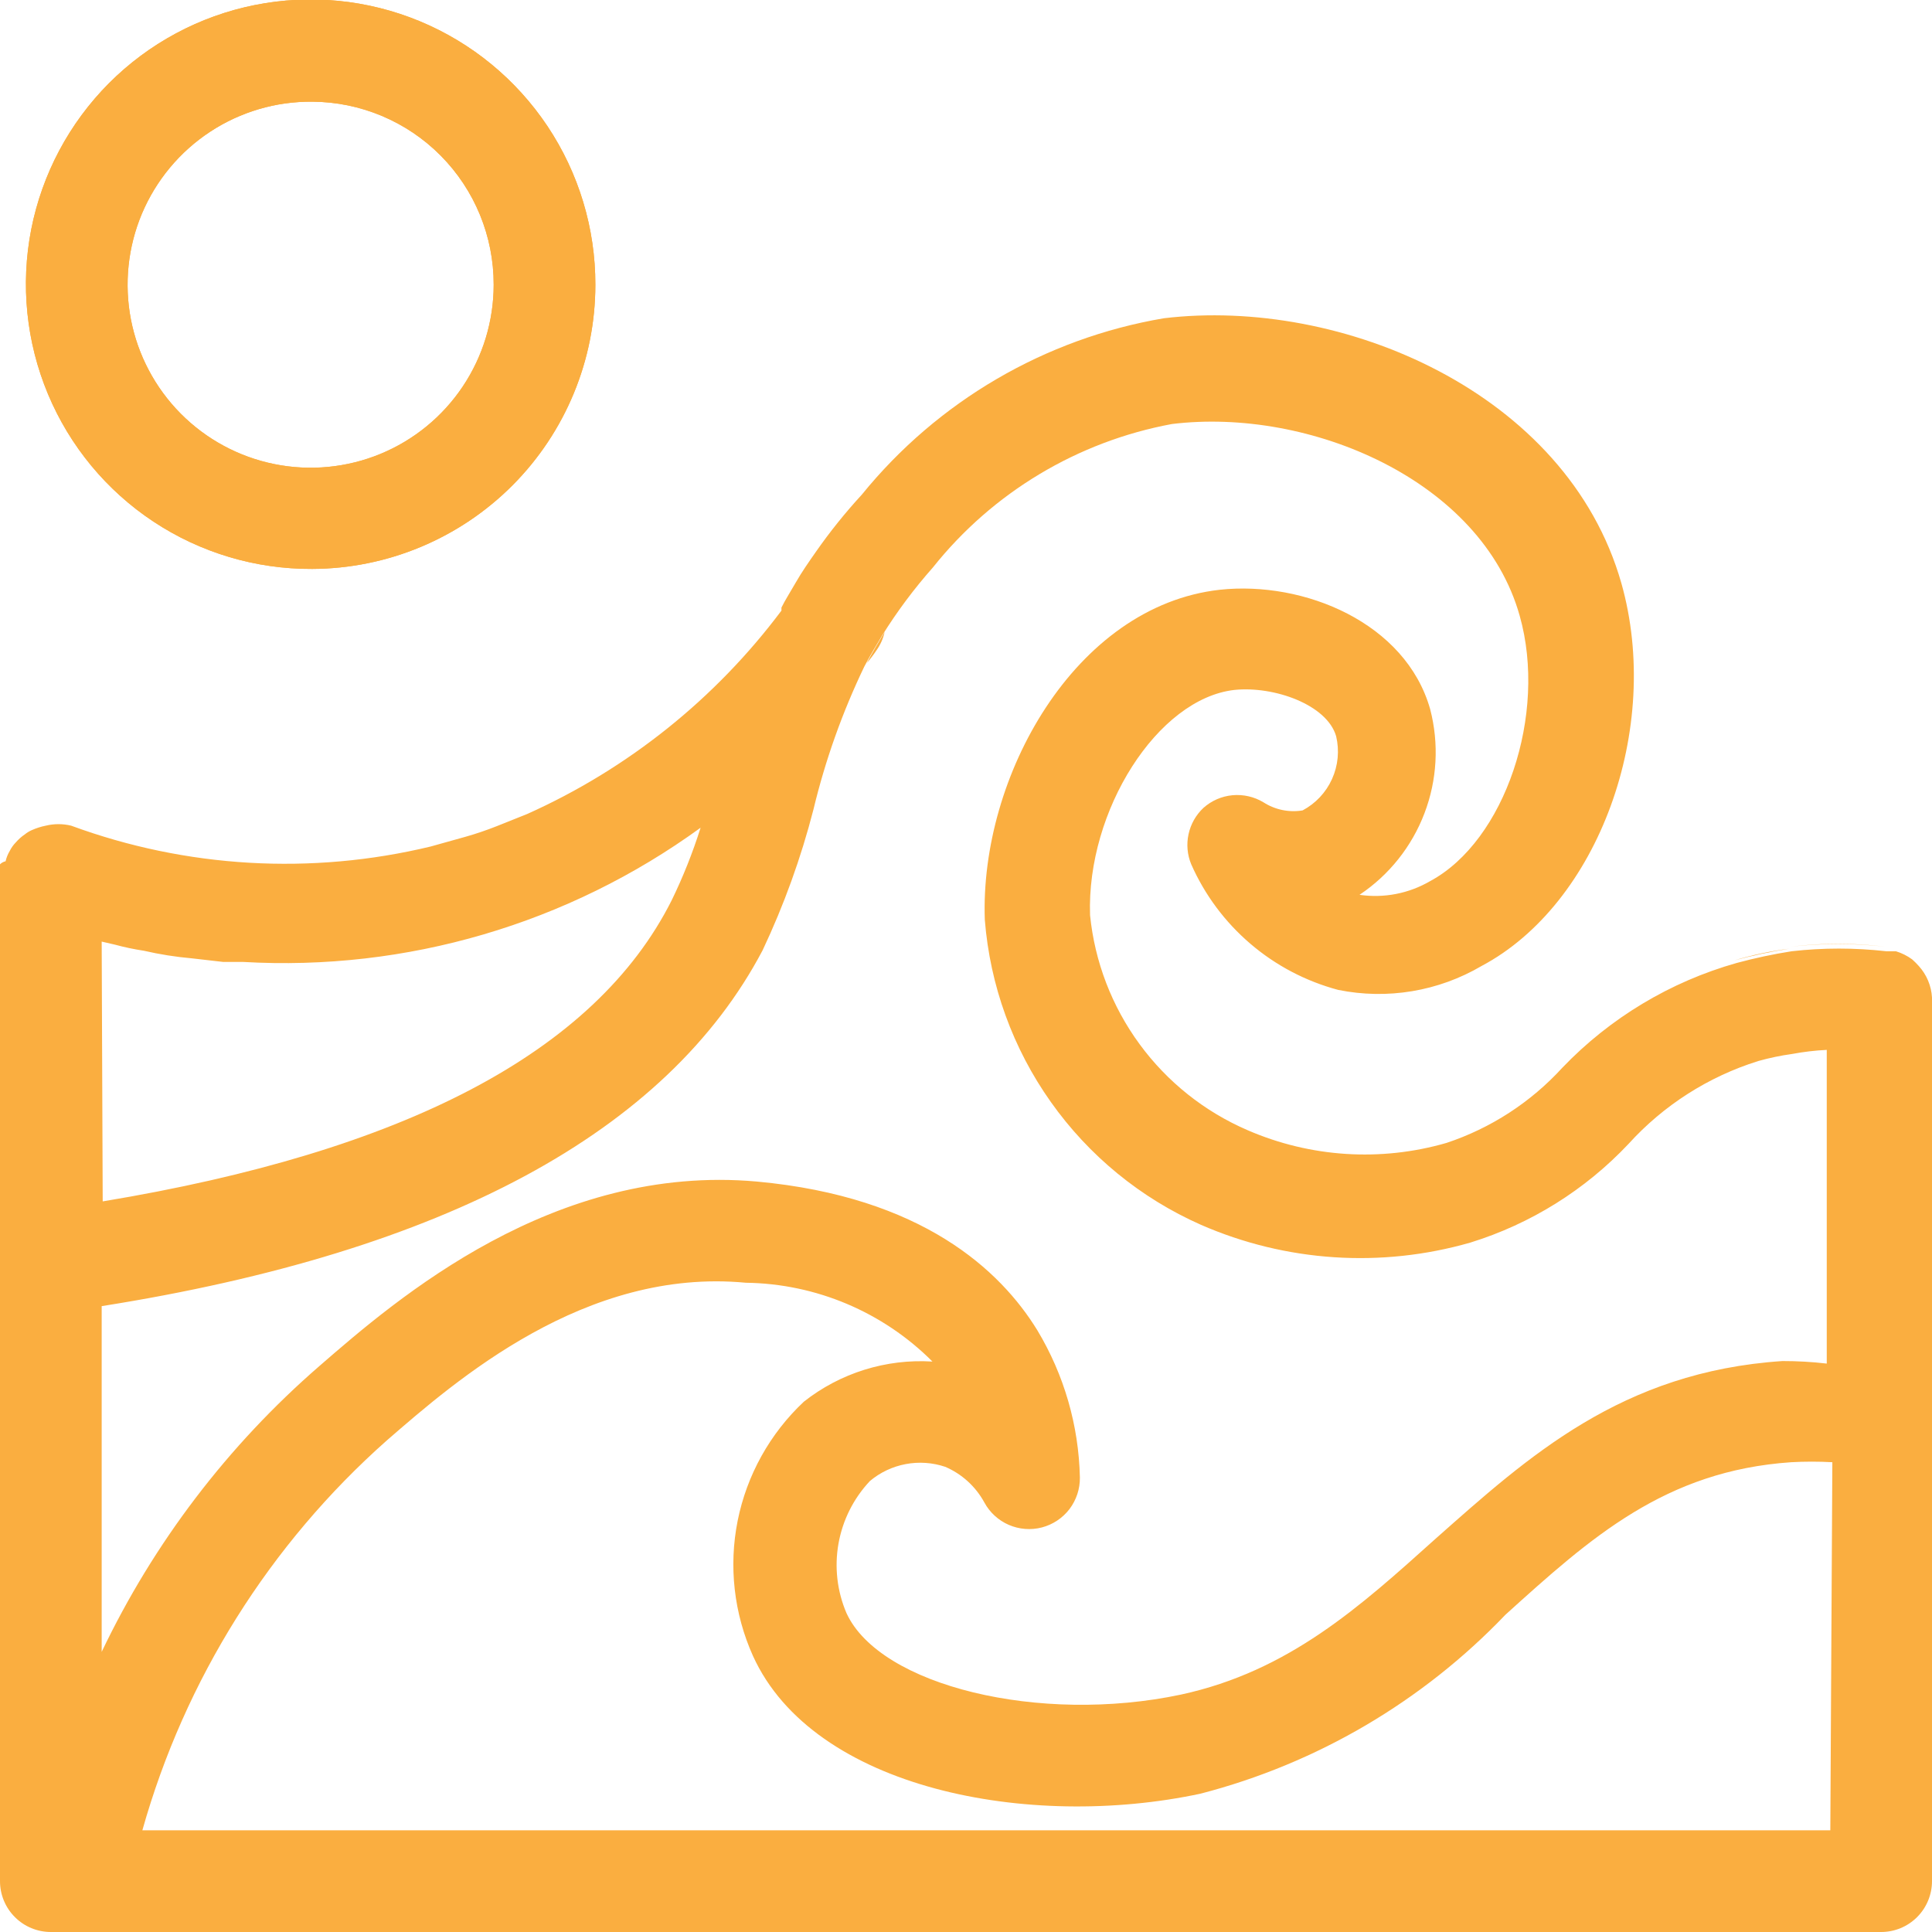 <?xml version="1.0" encoding="UTF-8"?> <svg xmlns="http://www.w3.org/2000/svg" width="38" height="38" viewBox="0 0 38 38" fill="none"> <g clip-path="url(#clip0_1200_2094)"> <path d="M35.19 18.66C34.826 18.718 34.465 18.794 34.11 18.89C34.463 18.784 34.824 18.707 35.19 18.66Z" fill="#FAAE40"></path> <path d="M37.08 18.62C36.462 18.55 35.838 18.55 35.22 18.62C35.838 18.545 36.462 18.545 37.08 18.62Z" fill="#FAAE40"></path> <path d="M17.4 12.43C17.371 12.559 17.317 12.682 17.24 12.79C17.182 12.877 17.119 12.961 17.05 13.04C17.16 12.83 17.28 12.63 17.4 12.43Z" fill="#FAAE40"></path> <path d="M6.14 11.19C5.03 11.196 3.944 10.872 3.019 10.26C2.094 9.648 1.372 8.775 0.944 7.752C0.516 6.728 0.401 5.601 0.614 4.512C0.828 3.424 1.36 2.423 2.143 1.637C2.926 0.852 3.925 0.316 5.012 0.099C6.1 -0.119 7.228 -0.008 8.253 0.416C9.278 0.841 10.153 1.56 10.769 2.483C11.384 3.406 11.712 4.491 11.71 5.6C11.71 7.079 11.124 8.498 10.08 9.546C9.036 10.593 7.619 11.185 6.14 11.19ZM6.14 2C5.426 1.994 4.728 2.2 4.132 2.592C3.536 2.984 3.07 3.544 2.792 4.201C2.515 4.859 2.44 5.583 2.575 6.284C2.711 6.984 3.051 7.628 3.554 8.135C4.056 8.641 4.697 8.987 5.396 9.128C6.095 9.27 6.821 9.2 7.48 8.929C8.14 8.657 8.704 8.196 9.101 7.603C9.498 7.01 9.71 6.313 9.71 5.6C9.712 4.65 9.338 3.737 8.669 3.062C8 2.387 7.09 2.005 6.14 2Z" fill="#FAAE40"></path> <path d="M37.74 19C37.699 18.954 37.656 18.911 37.61 18.87C37.513 18.799 37.405 18.745 37.29 18.71H37.1C36.482 18.64 35.858 18.64 35.24 18.71C34.876 18.767 34.516 18.844 34.16 18.94C32.854 19.309 31.669 20.02 30.73 21C30.109 21.68 29.324 22.19 28.45 22.48C27.157 22.854 25.774 22.765 24.54 22.23C23.693 21.865 22.959 21.281 22.414 20.537C21.869 19.794 21.532 18.917 21.44 18C21.37 15.94 22.77 13.74 24.28 13.57C25.06 13.49 26.1 13.86 26.28 14.48C26.347 14.762 26.319 15.058 26.199 15.323C26.08 15.587 25.876 15.804 25.62 15.94C25.352 15.984 25.078 15.927 24.85 15.78C24.667 15.67 24.454 15.622 24.242 15.641C24.029 15.661 23.829 15.748 23.67 15.89C23.522 16.029 23.42 16.209 23.377 16.408C23.334 16.606 23.352 16.812 23.43 17C23.696 17.602 24.094 18.136 24.594 18.563C25.094 18.991 25.684 19.3 26.32 19.47C27.286 19.666 28.29 19.499 29.14 19C31.44 17.78 32.7 14.33 31.89 11.47C30.82 7.71 26.38 5.84 22.89 6.26C20.554 6.657 18.443 7.891 16.95 9.73C16.625 10.083 16.325 10.457 16.05 10.85C15.91 11.05 15.77 11.25 15.65 11.46C15.53 11.67 15.45 11.79 15.37 11.95V12.01C14.07 13.746 12.349 15.123 10.37 16.01L9.77 16.25C9.567 16.33 9.36 16.401 9.15 16.46L8.47 16.65C6.124 17.215 3.664 17.073 1.4 16.24C1.236 16.2 1.064 16.2 0.9 16.24C0.803 16.259 0.709 16.29 0.62 16.33C0.573 16.351 0.529 16.378 0.49 16.41C0.423 16.455 0.363 16.509 0.31 16.57C0.261 16.62 0.221 16.677 0.19 16.74C0.153 16.802 0.126 16.87 0.11 16.94C0.068 16.949 0.03 16.97 -0 17C-0.005 17.06 -0.005 17.12 -0 17.18V37C-0 37.265 0.105 37.52 0.293 37.707C0.48 37.895 0.735 38 1 38H37C37.265 38 37.519 37.895 37.707 37.707C37.894 37.52 38 37.265 38 37V19.62C37.987 19.39 37.895 19.171 37.74 19ZM2 18.52L2.26 18.58C2.447 18.631 2.638 18.671 2.83 18.7C3.143 18.772 3.46 18.822 3.78 18.85L4.39 18.92H4.78C7.995 19.106 11.175 18.173 13.78 16.28C13.625 16.77 13.435 17.248 13.21 17.71C11.7 20.71 7.93 22.65 2.02 23.63L2 18.52ZM36 36H2.8C3.635 33.035 5.305 30.373 7.61 28.33C8.97 27.15 11.51 24.93 14.67 25.23C16.049 25.248 17.366 25.804 18.34 26.78C17.428 26.723 16.527 27.004 15.81 27.57C15.143 28.196 14.689 29.014 14.509 29.91C14.33 30.806 14.435 31.736 14.81 32.57C16 35.19 20.24 36 23.61 35.28C25.898 34.688 27.976 33.469 29.61 31.76C31.29 30.24 32.75 28.93 35.23 28.76C35.5 28.745 35.77 28.745 36.04 28.76L36 36ZM35.06 26.77C31.89 26.98 30.06 28.65 28.23 30.27C26.75 31.6 25.35 32.87 23.23 33.33C20.45 33.92 17.31 33.16 16.65 31.73C16.465 31.299 16.41 30.823 16.492 30.361C16.574 29.9 16.788 29.472 17.11 29.13C17.312 28.96 17.554 28.846 17.813 28.797C18.072 28.748 18.34 28.766 18.59 28.85C18.918 28.99 19.189 29.237 19.36 29.55C19.466 29.747 19.636 29.903 19.841 29.992C20.046 30.081 20.275 30.099 20.492 30.043C20.709 29.986 20.9 29.859 21.036 29.681C21.171 29.502 21.243 29.284 21.24 29.06C21.218 28.037 20.929 27.037 20.4 26.16C19.68 24.99 18.14 23.54 14.89 23.24C10.89 22.88 7.81 25.54 6.28 26.87C4.482 28.43 3.025 30.343 2 32.49V25.69C8.76 24.62 13.12 22.26 15 18.69C15.42 17.8 15.755 16.873 16 15.92C16.233 14.95 16.568 14.009 17 13.11C17.11 12.9 17.23 12.7 17.35 12.5C17.645 12.026 17.98 11.578 18.35 11.16C19.526 9.685 21.195 8.684 23.05 8.34C25.75 8.01 29.14 9.44 29.89 12.11C30.44 14.05 29.6 16.54 28.13 17.33C27.71 17.575 27.22 17.67 26.74 17.6C27.322 17.211 27.768 16.651 28.017 15.997C28.267 15.343 28.306 14.627 28.13 13.95C27.65 12.25 25.65 11.42 23.99 11.6C21.14 11.92 19.27 15.28 19.37 18.09C19.472 19.38 19.92 20.619 20.669 21.675C21.417 22.732 22.436 23.566 23.62 24.09C25.292 24.821 27.166 24.944 28.92 24.44C30.107 24.073 31.178 23.404 32.03 22.5C32.72 21.739 33.6 21.177 34.58 20.87C34.8 20.808 35.023 20.761 35.25 20.73C35.474 20.688 35.702 20.661 35.93 20.65V26.82C35.641 26.786 35.35 26.77 35.06 26.77Z" fill="#FAAE40"></path> <path d="M6.14 11.19C5.03 11.196 3.944 10.872 3.019 10.26C2.094 9.648 1.372 8.775 0.944 7.752C0.516 6.728 0.401 5.601 0.614 4.512C0.828 3.424 1.36 2.423 2.143 1.637C2.926 0.852 3.925 0.316 5.012 0.099C6.1 -0.119 7.228 -0.008 8.253 0.416C9.278 0.841 10.153 1.56 10.769 2.483C11.384 3.406 11.712 4.491 11.71 5.6C11.71 7.079 11.124 8.498 10.08 9.546C9.036 10.593 7.619 11.185 6.14 11.19ZM6.14 2C5.426 1.994 4.728 2.2 4.132 2.592C3.536 2.984 3.07 3.544 2.792 4.201C2.515 4.859 2.44 5.583 2.575 6.284C2.711 6.984 3.051 7.628 3.554 8.135C4.056 8.641 4.697 8.987 5.396 9.128C6.095 9.27 6.821 9.2 7.48 8.929C8.14 8.657 8.704 8.196 9.101 7.603C9.498 7.01 9.71 6.313 9.71 5.6C9.712 4.65 9.338 3.737 8.669 3.062C8 2.387 7.09 2.005 6.14 2Z" fill="#FAAE40"></path> </g> <defs> <clipPath id="clip0_1200_2094"> <rect width="38" height="38" fill="white"></rect> </clipPath> </defs> </svg> 